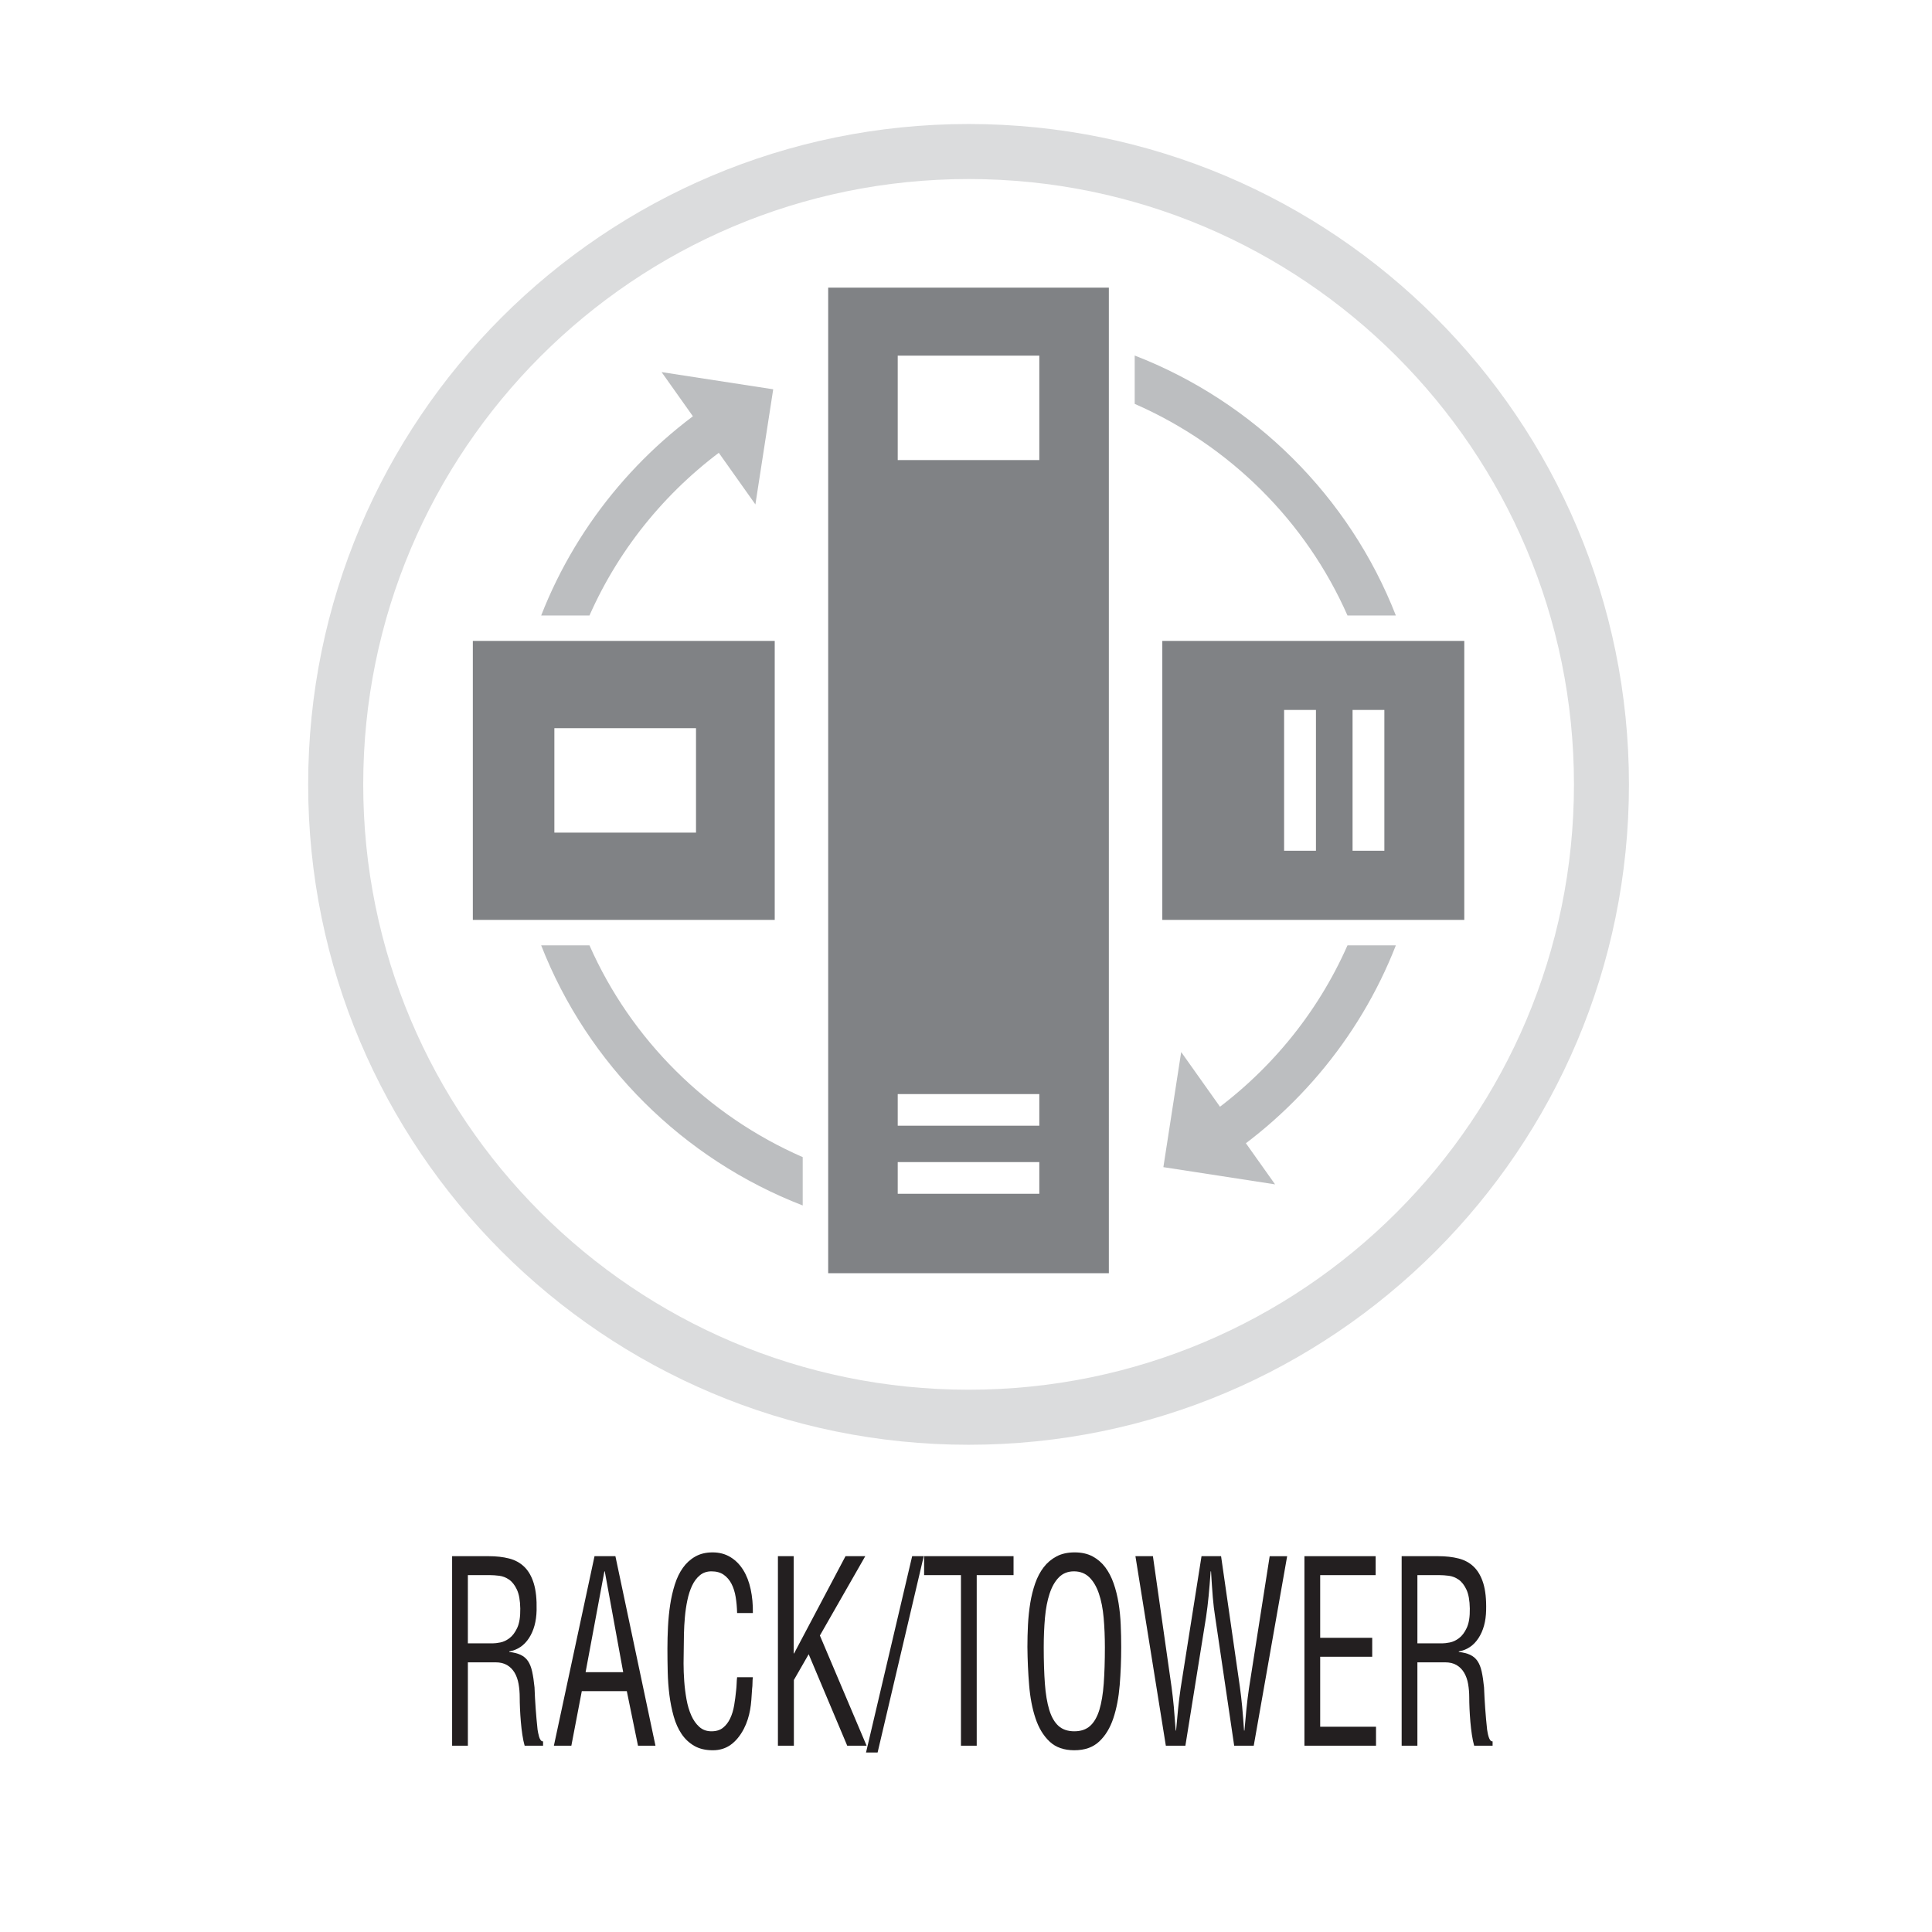 <?xml version="1.0" encoding="utf-8"?>
<!-- Generator: Adobe Illustrator 16.0.0, SVG Export Plug-In . SVG Version: 6.00 Build 0)  -->
<!DOCTYPE svg PUBLIC "-//W3C//DTD SVG 1.1//EN" "http://www.w3.org/Graphics/SVG/1.1/DTD/svg11.dtd">
<svg version="1.1" id="Layer_1" xmlns="http://www.w3.org/2000/svg" xmlns:xlink="http://www.w3.org/1999/xlink" x="0px" y="0px"
	 width="500px" height="500px" viewBox="0 0 500 500" enable-background="new 0 0 500 500" xml:space="preserve">
<g>
	<g>
		<rect x="50.662" y="32.093" fill="none" width="400.002" height="436.354"/>
	</g>
	<path fill="#DBDCDD" d="M250.664,32.093c-94.388,0-170.911,76.518-170.911,170.911c0,94.393,76.523,170.901,170.911,170.901
		c94.383,0,170.906-76.508,170.906-170.901C421.571,108.611,345.047,32.093,250.664,32.093z M250.664,359.658
		c-86.498,0-156.662-70.135-156.662-156.655c0-86.525,70.165-156.669,156.662-156.669c86.511,0,156.675,70.144,156.675,156.669
		C407.339,289.523,337.175,359.658,250.664,359.658z"/>
	<g>
		<path fill="#231F20" d="M121.084,451.786h-4.076v-49.048h9.483c1.932,0,3.675,0.195,5.231,0.591
			c1.556,0.391,2.876,1.112,3.956,2.155c1.083,1.047,1.899,2.475,2.458,4.284c0.556,1.809,0.802,4.134,0.736,6.965
			c-0.065,2.877-0.722,5.277-1.964,7.191c-1.248,1.924-2.949,3.076-5.111,3.468v0.13c1.18,0.13,2.162,0.381,2.949,0.752
			c0.784,0.37,1.416,0.907,1.892,1.604c0.474,0.701,0.834,1.604,1.08,2.716s0.451,2.476,0.614,4.089
			c0.065,1.824,0.166,3.648,0.296,5.457c0.13,1.809,0.295,3.633,0.491,5.462c0.033,0.216,0.083,0.501,0.148,0.847
			c0.065,0.351,0.148,0.692,0.246,1.013c0.098,0.33,0.228,0.611,0.393,0.852c0.163,0.24,0.376,0.361,0.639,0.361v1.112h-4.768
			c-0.228-0.782-0.426-1.724-0.589-2.812c-0.163-1.087-0.295-2.21-0.393-3.372c-0.098-1.153-0.17-2.285-0.221-3.397
			s-0.073-2.085-0.073-2.906c0-1.223-0.1-2.391-0.295-3.503c-0.198-1.112-0.542-2.08-1.032-2.911
			c-0.491-0.827-1.138-1.483-1.942-1.96c-0.802-0.48-1.809-0.717-3.021-0.717h-7.126V451.786z M121.084,425.298h6.439
			c0.491,0,1.137-0.07,1.939-0.226c0.804-0.155,1.599-0.526,2.383-1.112c0.787-0.587,1.458-1.483,2.017-2.681
			c0.556-1.203,0.816-2.867,0.784-5.002c-0.033-2.094-0.326-3.728-0.885-4.91c-0.556-1.173-1.235-2.035-2.039-2.581
			c-0.802-0.546-1.646-0.872-2.531-0.977c-0.884-0.11-1.668-0.166-2.358-0.166h-5.75V425.298z"/>
		<path fill="#231F20" d="M153.862,402.738h5.404l10.368,49.048h-4.52l-2.898-14.126h-11.646l-2.704,14.126h-4.52L153.862,402.738z
			 M156.515,406.662h-0.098l-4.866,26.092h9.729L156.515,406.662z"/>
		<path fill="#231F20" d="M190.763,417.45c-0.033-1.433-0.156-2.812-0.369-4.119s-0.574-2.45-1.08-3.433
			c-0.509-0.977-1.18-1.769-2.017-2.354c-0.834-0.587-1.892-0.882-3.169-0.882c-1.178,0-2.177,0.335-2.997,1.017
			c-0.819,0.672-1.491,1.563-2.015,2.676c-0.523,1.112-0.935,2.376-1.228,3.799c-0.296,1.413-0.509,2.866-0.639,4.345
			c-0.133,1.482-0.213,2.921-0.245,4.314c-0.033,1.397-0.05,2.641-0.05,3.728c-0.033,1.138-0.05,2.445-0.05,3.929
			s0.058,3.017,0.173,4.61c0.115,1.589,0.311,3.157,0.589,4.705c0.278,1.549,0.689,2.932,1.23,4.154
			c0.539,1.223,1.235,2.215,2.087,2.977c0.852,0.762,1.899,1.143,3.145,1.143c1.212,0,2.205-0.301,2.974-0.912
			c0.77-0.611,1.394-1.418,1.867-2.425c0.476-1.003,0.819-2.135,1.032-3.397c0.213-1.263,0.386-2.576,0.516-3.924
			c0.065-0.566,0.105-1.123,0.123-1.669c0.015-0.541,0.058-1.103,0.123-1.664h4.079c-0.065,0.477-0.098,0.978-0.098,1.504
			c0,0.521-0.035,1.022-0.1,1.503c-0.065,1.003-0.13,1.949-0.195,2.847c-0.065,0.892-0.173,1.754-0.321,2.58
			c-0.146,0.827-0.351,1.659-0.614,2.48c-0.261,0.832-0.606,1.664-1.032,2.486c-0.95,1.794-2.08,3.156-3.39,4.089
			c-1.311,0.941-2.849,1.408-4.618,1.408c-1.902,0-3.505-0.386-4.815-1.147c-1.311-0.762-2.4-1.784-3.268-3.072
			c-0.869-1.288-1.548-2.801-2.039-4.545c-0.491-1.744-0.862-3.588-1.107-5.522c-0.246-1.944-0.394-3.938-0.441-5.988
			c-0.05-2.049-0.075-4.054-0.075-6.018c0-1.829,0.05-3.729,0.148-5.688c0.1-1.96,0.288-3.858,0.566-5.688
			c0.278-1.834,0.679-3.578,1.203-5.231c0.523-1.659,1.22-3.098,2.089-4.32c0.867-1.217,1.932-2.189,3.195-2.906
			c1.26-0.722,2.758-1.082,4.495-1.082s3.267,0.406,4.595,1.213c1.325,0.802,2.433,1.914,3.317,3.332
			c0.884,1.418,1.531,3.087,1.939,5.006c0.411,1.914,0.599,3.969,0.566,6.144H190.763z"/>
		<path fill="#231F20" d="M201.326,451.786v-49.048h4.079v25.175h0.098l13.317-25.175h5.111l-11.744,20.535l12.086,28.513h-5.011
			l-9.975-23.673l-3.833,6.67v17.003H201.326z"/>
	</g>
	<path fill="#231F20" d="M224.126,453.55l11.941-50.812h2.997l-11.941,50.812H224.126z"/>
	<path fill="#231F20" d="M239.161,402.738h23.144v4.905h-9.531v44.143h-4.079v-44.143h-9.534V402.738z"/>
	<path fill="#231F20" d="M265.893,426.215c0-1.874,0.05-3.783,0.146-5.723c0.101-1.939,0.301-3.813,0.591-5.623
		c0.296-1.809,0.722-3.512,1.278-5.101c0.556-1.589,1.288-2.977,2.189-4.154c0.897-1.173,2.005-2.114,3.317-2.812
		c1.309-0.696,2.877-1.047,4.716-1.047c1.799,0,3.347,0.351,4.645,1.047c1.293,0.697,2.381,1.639,3.268,2.812
		c0.882,1.178,1.604,2.565,2.16,4.154c0.556,1.589,0.981,3.292,1.277,5.101c0.296,1.81,0.481,3.684,0.562,5.623
		c0.085,1.939,0.125,3.849,0.125,5.723c0,3.402-0.13,6.705-0.391,9.906c-0.266,3.207-0.812,6.063-1.648,8.569
		c-0.832,2.505-2.055,4.51-3.658,6.013c-1.604,1.509-3.754,2.261-6.439,2.261s-4.825-0.752-6.409-2.261
		c-1.594-1.503-2.806-3.508-3.638-6.013c-0.837-2.506-1.383-5.362-1.644-8.569C266.073,432.92,265.928,429.617,265.893,426.215z
		 M285.942,426.35c0-2.751-0.109-5.312-0.32-7.687s-0.621-4.46-1.228-6.244c-0.606-1.788-1.434-3.196-2.48-4.219
		c-1.053-1.022-2.375-1.538-3.979-1.538c-1.574,0-2.866,0.516-3.884,1.538s-1.819,2.431-2.41,4.219
		c-0.592,1.784-0.992,3.869-1.203,6.244c-0.21,2.375-0.32,4.936-0.32,7.687c0,3.528,0.1,6.645,0.295,9.351
		c0.196,2.701,0.577,4.972,1.133,6.8c0.557,1.829,1.348,3.213,2.381,4.154c1.032,0.933,2.4,1.403,4.104,1.403
		c1.704,0,3.072-0.471,4.104-1.403c1.032-0.941,1.823-2.325,2.385-4.154c0.552-1.828,0.933-4.099,1.128-6.8
		C285.842,432.994,285.942,429.878,285.942,426.35z"/>
	<path fill="#231F20" d="M306.778,451.786h-5.061l-7.867-49.048h4.524l4.815,33.809c0.23,1.659,0.421,3.383,0.592,5.167
		c0.16,1.789,0.325,3.838,0.491,6.148h0.095c0.166-1.919,0.336-3.773,0.517-5.558c0.18-1.789,0.4-3.577,0.661-5.361l5.407-34.205
		h5.061l4.866,33.809c0.23,1.659,0.426,3.363,0.591,5.102c0.161,1.744,0.326,3.813,0.491,6.214h0.101
		c0.16-1.919,0.33-3.773,0.511-5.558c0.181-1.789,0.401-3.577,0.662-5.361l5.361-34.205h4.52l-8.648,49.048h-5.062l-4.916-33.288
		c-0.261-1.609-0.466-3.313-0.616-5.102c-0.146-1.789-0.301-4.034-0.461-6.734h-0.1c-0.166,2.354-0.336,4.47-0.517,6.344
		s-0.401,3.703-0.667,5.492L306.778,451.786z"/>
	<path fill="#231F20" d="M337.586,451.786v-49.048h18.43v4.905h-14.352v16.221h13.465v4.901h-13.465v18.114h14.447v4.906H337.586z"
		/>
	<path fill="#231F20" d="M366.82,451.786h-4.073v-49.048h9.485c1.93,0,3.673,0.195,5.231,0.591c1.554,0.391,2.877,1.112,3.954,2.155
		c1.082,1.047,1.899,2.475,2.46,4.284c0.552,1.809,0.802,4.134,0.732,6.965c-0.061,2.877-0.722,5.277-1.965,7.191
		c-1.242,1.924-2.946,3.076-5.111,3.468v0.13c1.183,0.13,2.165,0.381,2.951,0.752c0.787,0.37,1.419,0.907,1.89,1.604
		c0.476,0.701,0.837,1.604,1.082,2.716c0.246,1.112,0.451,2.476,0.611,4.089c0.07,1.824,0.171,3.648,0.301,5.457
		c0.131,1.809,0.291,3.633,0.491,5.462c0.03,0.216,0.08,0.501,0.146,0.847c0.065,0.351,0.146,0.692,0.245,1.013
		c0.101,0.33,0.23,0.611,0.391,0.852c0.166,0.24,0.381,0.361,0.642,0.361v1.112h-4.771c-0.226-0.782-0.421-1.724-0.586-2.812
		c-0.165-1.087-0.296-2.21-0.396-3.372c-0.096-1.153-0.171-2.285-0.221-3.397s-0.07-2.085-0.07-2.906
		c0-1.223-0.101-2.391-0.296-3.503s-0.541-2.08-1.032-2.911c-0.491-0.827-1.138-1.483-1.939-1.96
		c-0.802-0.48-1.813-0.717-3.026-0.717h-7.126V451.786z M366.82,425.298h6.444c0.491,0,1.133-0.07,1.935-0.226
		c0.807-0.155,1.604-0.526,2.385-1.112c0.787-0.587,1.459-1.483,2.015-2.681c0.562-1.203,0.822-2.867,0.787-5.002
		c-0.035-2.094-0.326-3.728-0.887-4.91c-0.552-1.173-1.233-2.035-2.035-2.581s-1.648-0.872-2.535-0.977
		c-0.882-0.11-1.664-0.166-2.355-0.166h-5.753V425.298z"/>
	<g>
		<g>
			<path fill="#808285" d="M358.271,220.176h-8.228v-36.44h8.228V220.176z M340.568,220.176h-8.243v-36.44h8.243V220.176z
				 M300.805,238.065h78.151v-72.199h-78.151V238.065z M180.127,215.476h-36.658v-27.02h36.658V215.476z M122.369,238.065h78.13
				v-72.199h-78.13V238.065z M268.975,119.064h-36.644V92.04h36.644V119.064z M268.975,291.333h-36.644v-8.183h36.644V291.333z
				 M268.975,308.941h-36.644v-8.192h36.644V308.941z M214.334,329.502h72.635V74.44h-72.635V329.502z"/>
		</g>
		<polyline fill="#BCBEC0" points="195.495,130.544 200.106,100.749 171.217,96.299 		"/>
		<polyline fill="#BCBEC0" points="305.691,272.266 301.08,302.057 329.989,306.512 		"/>
		<path fill="#BCBEC0" d="M207.74,299.461c-24.589-10.738-44.393-30.347-55.187-54.811h-12.5
			c12.049,30.822,36.718,55.347,67.687,67.323V299.461z"/>
		<path fill="#BCBEC0" d="M293.659,92.009v12.513c24.554,10.739,44.297,30.336,55.071,54.771h12.517
			C349.221,128.51,324.592,104.006,293.659,92.009z"/>
		<path fill="#BCBEC0" d="M189.292,101.009c-22.234,13.415-39.702,33.879-49.238,58.283h12.5
			c7.948-17.985,20.746-33.318,36.738-44.478V101.009z"/>
		<path fill="#BCBEC0" d="M348.731,244.65c-7.928,17.979-20.727,33.323-36.701,44.473v13.811
			c22.219-13.425,39.688-33.875,49.218-58.283H348.731z"/>
	</g>
</g>
</svg>
